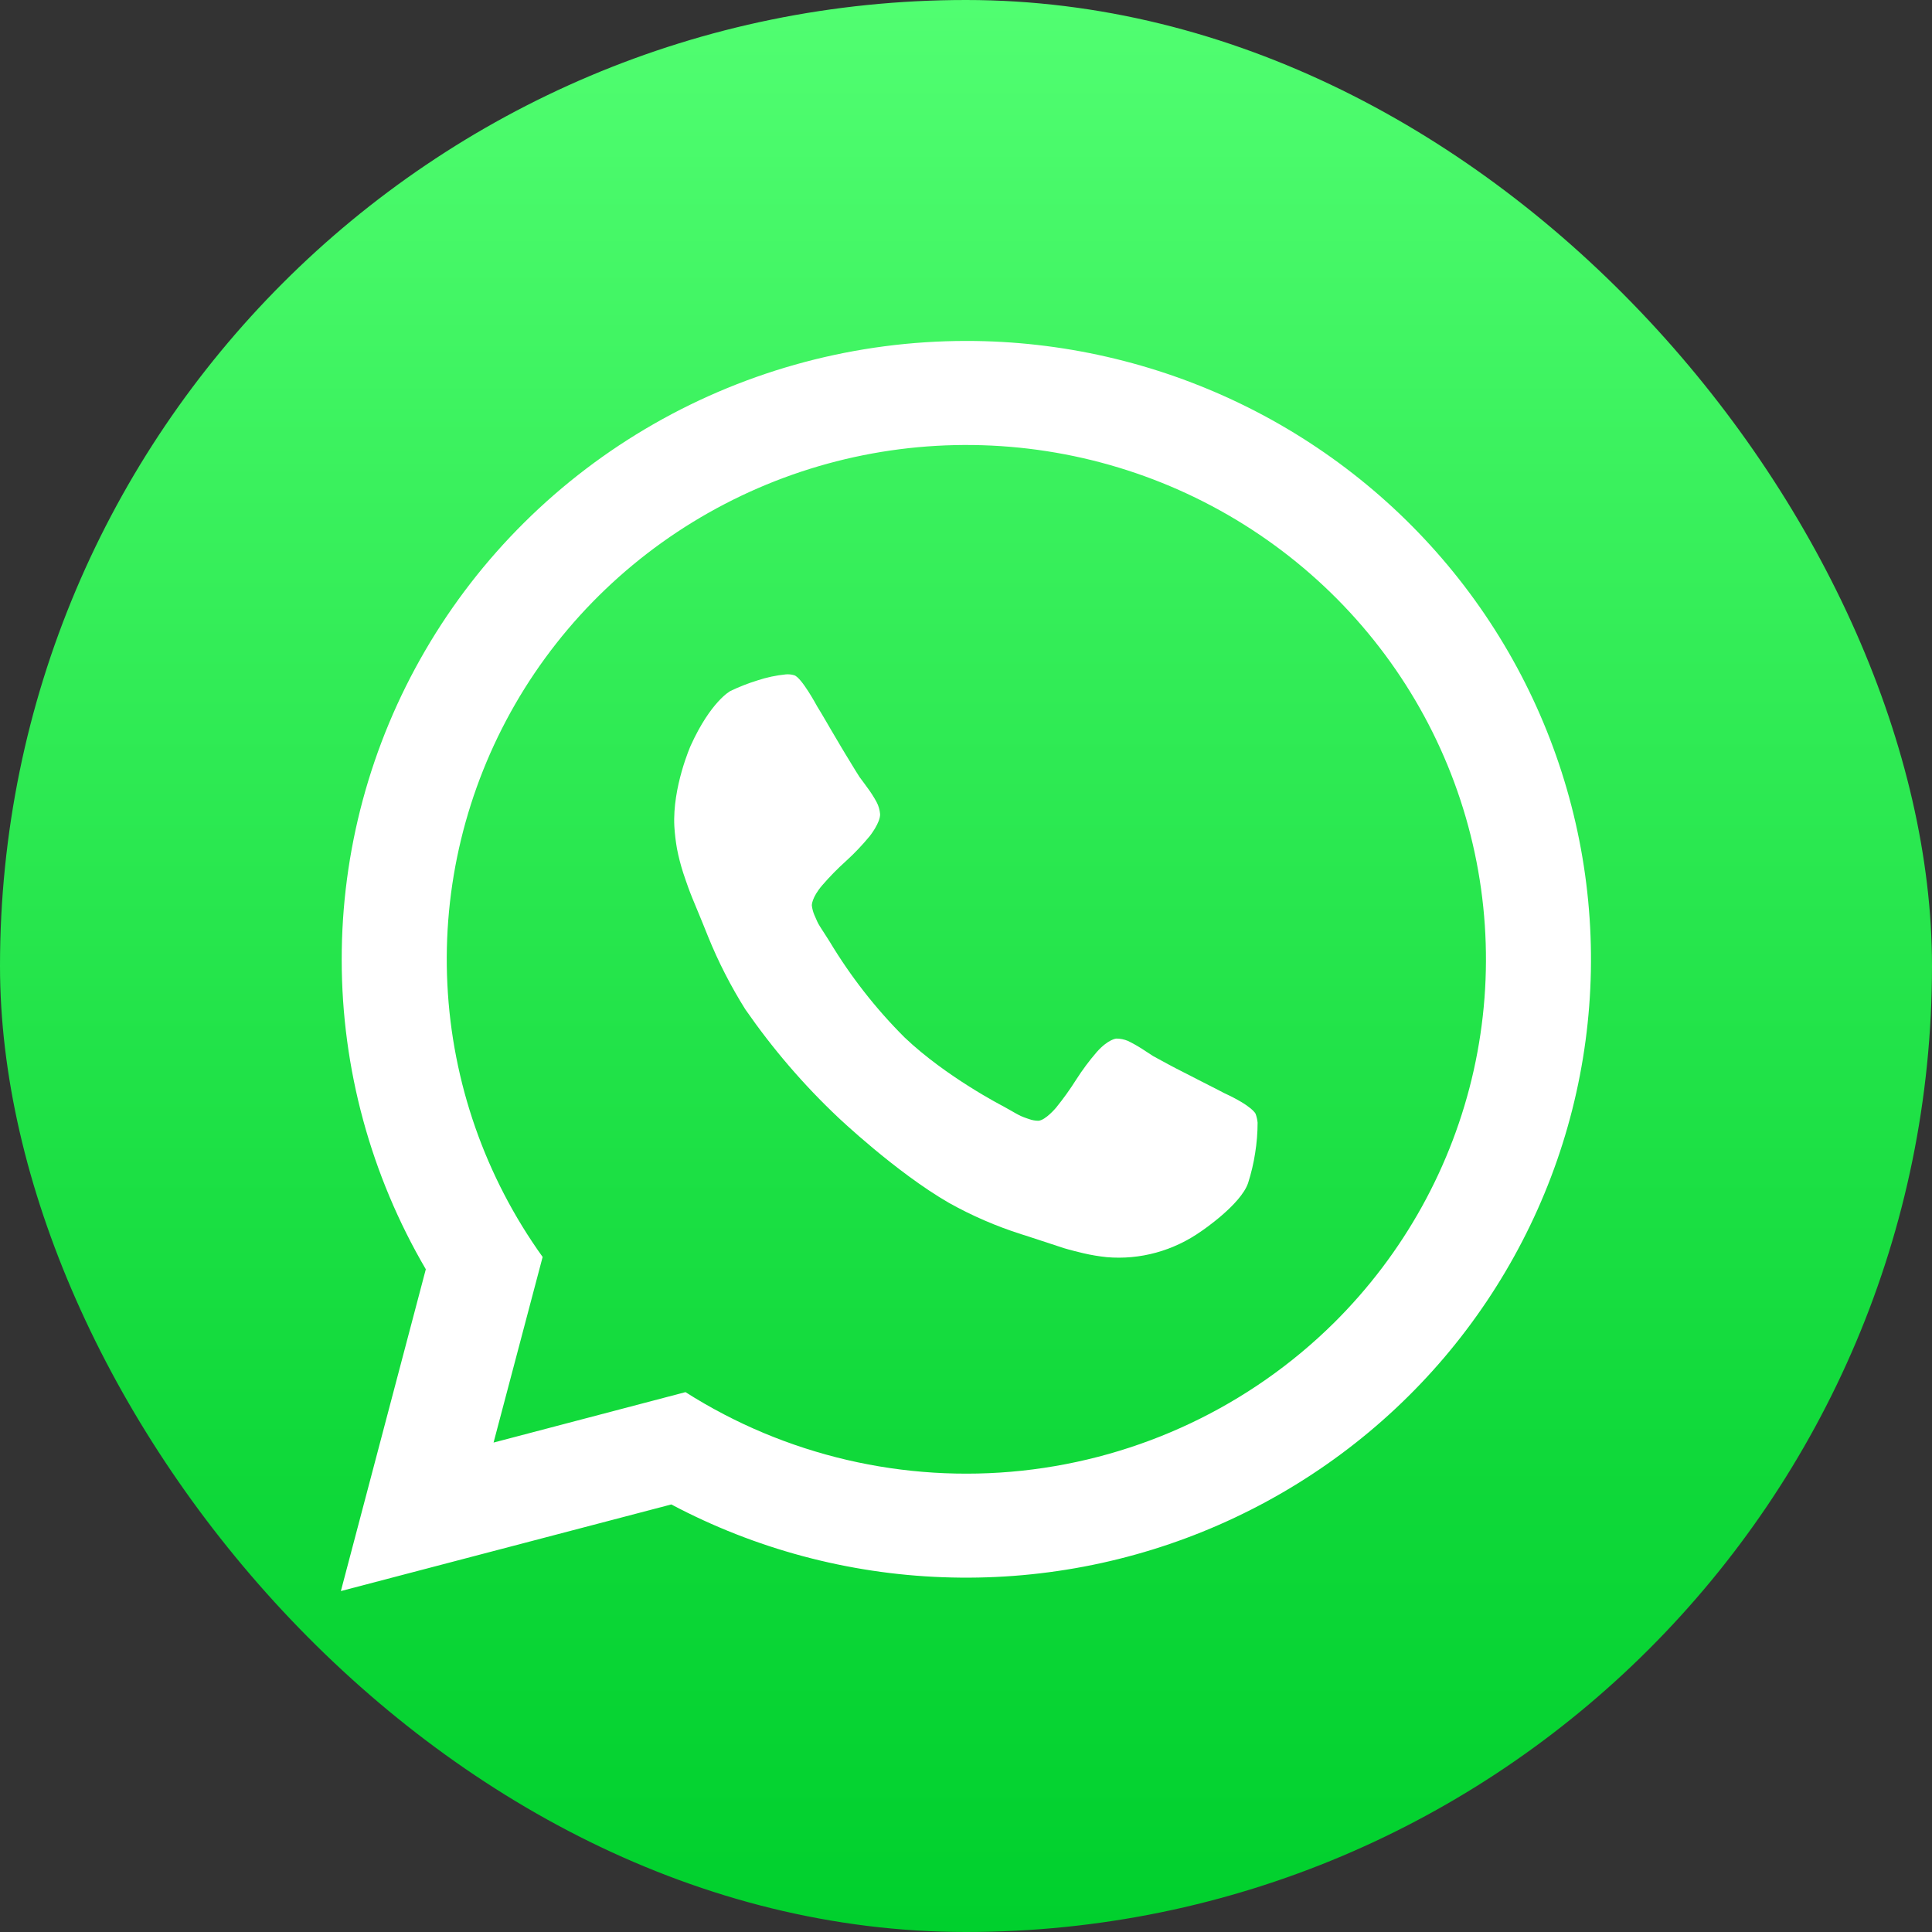 <svg width="30" height="30" viewBox="0 0 30 30" fill="none" xmlns="http://www.w3.org/2000/svg">
<rect x="0" y="0" width="30" height="30" fill="#333333" stroke="none"/>
<g clip-path="url(#clip0_1562_42710)">
<path d="M23.223 0H6.777C1.93 0 -2 3.467 -2 7.745V22.255C-2 26.533 1.93 30 6.777 30H23.223C28.07 30 32 26.533 32 22.255V7.745C32 3.467 28.07 0 23.223 0Z" fill="url(#paint0_linear_1562_42710)"/>
<path d="M15.006 5.294C13.302 5.294 11.628 5.739 10.153 6.583C8.678 7.427 7.453 8.64 6.602 10.102C5.751 11.563 5.304 13.22 5.306 14.907C5.307 16.593 5.758 18.25 6.612 19.709L5.293 24.706L10.424 23.361C11.724 24.05 13.166 24.437 14.64 24.491C16.113 24.546 17.581 24.268 18.929 23.677C20.278 23.086 21.473 22.199 22.423 21.083C23.373 19.966 24.054 18.65 24.413 17.234C24.772 15.818 24.8 14.34 24.495 12.912C24.19 11.483 23.561 10.143 22.654 8.991C21.747 7.84 20.587 6.909 19.261 6.268C17.936 5.628 16.481 5.294 15.006 5.294ZM20.711 20.544C19.408 21.832 17.7 22.641 15.869 22.837C14.038 23.032 12.194 22.602 10.644 21.617L7.664 22.4L8.426 19.518C7.535 18.276 7.022 16.809 6.947 15.288C6.871 13.768 7.237 12.258 7.999 10.935C8.762 9.613 9.891 8.535 11.252 7.827C12.614 7.118 14.151 6.81 15.684 6.938C17.216 7.066 18.68 7.625 19.902 8.549C21.125 9.473 22.055 10.723 22.583 12.153C23.111 13.583 23.216 15.132 22.884 16.619C22.552 18.105 21.798 19.467 20.711 20.544Z" fill="white"/>
<path d="M19.528 17.433C19.528 17.591 19.515 17.748 19.49 17.904C19.466 18.062 19.429 18.217 19.381 18.368C19.269 18.704 18.658 19.115 18.658 19.115C18.224 19.423 17.704 19.566 17.184 19.521C17.062 19.508 16.941 19.488 16.822 19.46C16.619 19.412 16.52 19.381 16.52 19.381C16.422 19.35 16.167 19.265 16.167 19.265C15.912 19.18 15.855 19.164 15.855 19.164C15.468 19.04 15.092 18.878 14.735 18.678C13.909 18.202 13.01 17.347 13.01 17.347C12.477 16.844 11.996 16.283 11.573 15.673C11.349 15.316 11.155 14.938 10.995 14.543C10.973 14.485 10.866 14.225 10.866 14.225C10.757 13.965 10.718 13.864 10.718 13.864C10.679 13.764 10.609 13.555 10.609 13.555C10.569 13.431 10.537 13.306 10.512 13.178C10.492 13.063 10.478 12.947 10.471 12.83C10.44 12.22 10.725 11.578 10.725 11.578C11.039 10.887 11.343 10.729 11.343 10.729C11.479 10.664 11.62 10.609 11.763 10.565C11.905 10.518 12.052 10.487 12.2 10.472C12.244 10.468 12.289 10.472 12.332 10.485C12.447 10.518 12.689 10.969 12.689 10.969C12.765 11.091 12.895 11.317 12.895 11.317C13.026 11.542 13.136 11.723 13.136 11.723C13.245 11.906 13.347 12.066 13.347 12.066C13.368 12.092 13.465 12.226 13.465 12.226C13.519 12.298 13.568 12.374 13.611 12.453C13.642 12.511 13.66 12.574 13.666 12.639C13.673 12.772 13.506 12.982 13.506 12.982C13.392 13.12 13.269 13.25 13.138 13.369C13.008 13.486 12.885 13.611 12.77 13.744C12.601 13.94 12.606 14.059 12.606 14.059C12.612 14.11 12.625 14.16 12.645 14.207C12.681 14.294 12.705 14.34 12.705 14.34C12.729 14.384 12.801 14.493 12.801 14.493C12.872 14.602 12.879 14.615 12.879 14.615C13.208 15.163 13.6 15.664 14.046 16.109C14.691 16.723 15.574 17.176 15.574 17.176C15.587 17.182 15.697 17.245 15.697 17.245C15.806 17.309 15.851 17.329 15.851 17.329C15.896 17.35 15.982 17.378 15.982 17.378C16.027 17.394 16.076 17.403 16.124 17.403C16.236 17.396 16.401 17.197 16.401 17.197C16.512 17.06 16.615 16.916 16.71 16.766C16.807 16.614 16.914 16.47 17.031 16.335C17.209 16.135 17.334 16.127 17.334 16.127C17.395 16.127 17.456 16.139 17.514 16.163C17.592 16.201 17.668 16.244 17.742 16.292C17.879 16.381 17.906 16.399 17.906 16.399C18.07 16.49 18.251 16.585 18.251 16.585C18.434 16.68 18.659 16.794 18.659 16.794C18.884 16.907 19.006 16.972 19.006 16.972C19.455 17.179 19.497 17.296 19.497 17.296C19.513 17.34 19.524 17.386 19.528 17.433Z" fill="white"/>
</g>
<defs>
<linearGradient id="paint0_linear_1562_42710" x1="15" y1="30" x2="15" y2="0" gradientUnits="userSpaceOnUse">
<stop stop-color="#00D02D"/>
<stop offset="0.25" stop-color="#10D93A"/>
<stop offset="0.75" stop-color="#3AF15D"/>
<stop offset="1" stop-color="#51FE71"/>
</linearGradient>
<clipPath id="clip0_1562_42710">
<rect width="30" height="30" rx="15" fill="white"/>
</clipPath>
</defs>
</svg>
